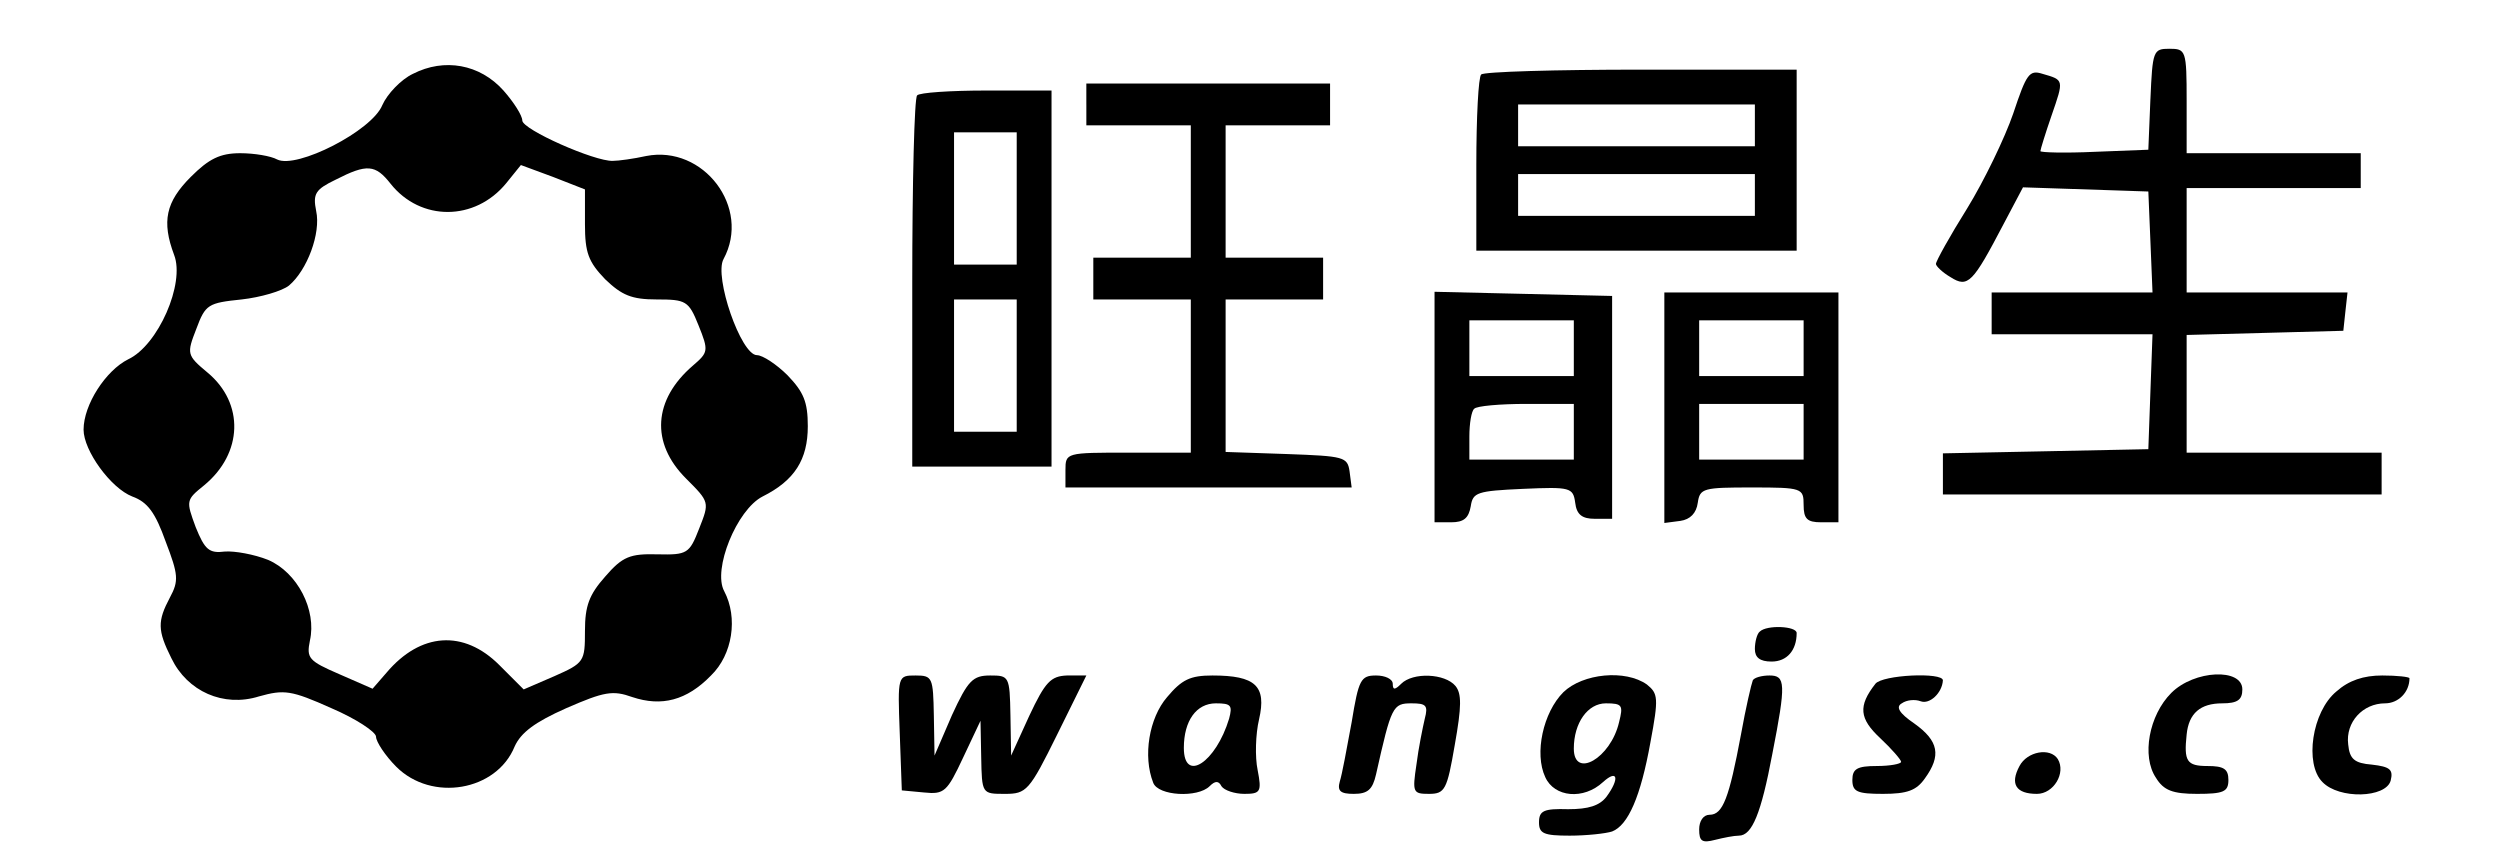 <?xml version="1.0" standalone="no"?>
<!DOCTYPE svg PUBLIC "-//W3C//DTD SVG 20010904//EN"
 "http://www.w3.org/TR/2001/REC-SVG-20010904/DTD/svg10.dtd">
<svg version="1.0" xmlns="http://www.w3.org/2000/svg"
 width="359pt" height="124pt" viewBox="0 0 359 124"
 preserveAspectRatio="xMidYMid meet">

<g transform="translate(0,124) scale(0.1,-0.1)"
fill="#000000" stroke="none">
<path d="M3088 1098 l-3 -73 -77 -3 c-43 -2 -78 -1 -78 1 0 2 7 25 16 51 18
52 18 51 -13 60 -19 6 -23 0 -42 -57 -12 -35 -42 -97 -66 -136 -25 -40 -45
-76 -45 -80 0 -3 9 -12 21 -19 25 -16 32 -8 76 76 l28 53 90 -3 90 -3 3 -72 3
-73 -116 0 -115 0 0 -30 0 -30 115 0 116 0 -3 -82 -3 -83 -147 -3 -148 -3 0
-29 0 -30 315 0 315 0 0 30 0 30 -140 0 -140 0 0 85 0 84 113 3 112 3 3 28 3
27 -115 0 -116 0 0 75 0 75 125 0 125 0 0 25 0 25 -125 0 -125 0 0 75 c0 73
-1 75 -25 75 -23 0 -24 -3 -27 -72z"/>
<path d="M593 1134 c-17 -8 -37 -29 -44 -45 -15 -37 -123 -92 -151 -78 -9 5
-33 9 -53 9 -29 0 -45 -8 -71 -34 -36 -36 -42 -64 -24 -112 16 -41 -23 -130
-66 -150 -32 -16 -64 -65 -64 -101 0 -30 39 -84 70 -96 22 -8 33 -23 48 -65
18 -47 19 -56 6 -80 -18 -34 -18 -47 2 -87 23 -48 75 -71 126 -55 36 10 46 9
104 -17 35 -15 64 -34 64 -41 0 -7 13 -27 29 -43 51 -51 144 -35 170 29 9 20
29 35 74 55 55 24 67 26 95 16 42 -14 78 -5 113 31 31 30 39 83 19 121 -17 31
18 117 55 136 46 23 65 53 65 101 0 35 -6 49 -29 73 -16 16 -36 29 -44 29 -23
0 -62 113 -48 138 40 74 -29 164 -111 148 -18 -4 -40 -7 -48 -7 -26 -1 -130
45 -130 58 0 7 -12 26 -27 43 -34 38 -85 47 -130 24z m-32 -158 c43 -54 121
-54 166 1 l21 26 46 -17 46 -18 0 -50 c0 -41 5 -54 29 -79 24 -23 38 -29 74
-29 42 0 46 -2 60 -37 15 -37 14 -39 -8 -58 -57 -49 -61 -111 -10 -162 34 -34
34 -34 19 -72 -14 -36 -17 -38 -60 -37 -39 1 -50 -3 -75 -32 -23 -26 -29 -42
-29 -78 0 -44 -1 -46 -44 -65 l-44 -19 -35 35 c-51 51 -113 47 -162 -11 l-20
-23 -48 21 c-44 19 -47 23 -42 48 10 44 -18 98 -60 116 -20 8 -48 13 -62 12
-23 -3 -29 3 -42 35 -14 38 -14 39 12 60 56 46 58 118 5 162 -30 25 -30 27
-16 63 13 35 17 37 65 42 27 3 58 12 68 20 26 22 46 75 39 107 -5 25 -1 31 28
45 45 23 57 22 79 -6z"/>
<path d="M2127 1133 c-4 -3 -7 -62 -7 -130 l0 -123 230 0 230 0 0 130 0 130
-223 0 c-123 0 -227 -3 -230 -7z m393 -73 l0 -30 -170 0 -170 0 0 30 0 30 170
0 170 0 0 -30z m0 -100 l0 -30 -170 0 -170 0 0 30 0 30 170 0 170 0 0 -30z"/>
<path d="M1560 1090 l0 -30 75 0 75 0 0 -95 0 -95 -70 0 -70 0 0 -30 0 -30 70
0 70 0 0 -110 0 -110 -90 0 c-89 0 -90 0 -90 -25 l0 -25 206 0 205 0 -3 23
c-3 21 -8 22 -90 25 l-88 3 0 109 0 110 70 0 70 0 0 30 0 30 -70 0 -70 0 0 95
0 95 75 0 75 0 0 30 0 30 -175 0 -175 0 0 -30z"/>
<path d="M1317 1103 c-4 -3 -7 -125 -7 -270 l0 -263 100 0 100 0 0 270 0 270
-93 0 c-52 0 -97 -3 -100 -7z m143 -148 l0 -95 -45 0 -45 0 0 95 0 95 45 0 45
0 0 -95z m0 -240 l0 -95 -45 0 -45 0 0 95 0 95 45 0 45 0 0 -95z"/>
<path d="M2060 655 l0 -165 24 0 c18 0 25 6 28 23 3 20 9 22 75 25 68 3 72 2
75 -20 2 -17 10 -23 28 -23 l25 0 0 160 0 160 -127 3 -128 3 0 -166z m200 85
l0 -40 -75 0 -75 0 0 40 0 40 75 0 75 0 0 -40z m0 -120 l0 -40 -75 0 -75 0 0
33 c0 19 3 37 7 40 3 4 37 7 75 7 l68 0 0 -40z"/>
<path d="M2390 654 l0 -165 23 3 c14 2 23 11 25 26 3 21 8 22 78 22 72 0 74
-1 74 -25 0 -20 5 -25 25 -25 l25 0 0 165 0 165 -125 0 -125 0 0 -166z m200
86 l0 -40 -75 0 -75 0 0 40 0 40 75 0 75 0 0 -40z m0 -120 l0 -40 -75 0 -75 0
0 40 0 40 75 0 75 0 0 -40z"/>
<path d="M2527 333 c-4 -3 -7 -15 -7 -25 0 -12 7 -18 24 -18 22 0 36 16 36 41
0 10 -43 12 -53 2z"/>
<path d="M1292 188 l3 -83 32 -3 c29 -3 33 1 56 50 l25 53 1 -52 c1 -53 1 -53
34 -53 31 0 35 4 75 85 l42 85 -28 0 c-23 -1 -31 -9 -54 -58 l-26 -57 -1 58
c-1 56 -2 57 -29 57 -25 0 -32 -7 -55 -57 l-25 -58 -1 58 c-1 54 -2 57 -26 57
-26 0 -26 0 -23 -82z"/>
<path d="M1676 239 c-26 -30 -35 -85 -20 -123 7 -19 64 -22 81 -5 8 8 13 8 17
0 4 -6 19 -11 33 -11 23 0 25 3 19 34 -4 19 -3 52 2 73 11 48 -5 63 -67 63
-32 0 -44 -6 -65 -31z m89 -31 c-19 -63 -65 -93 -65 -42 0 39 18 64 46 64 22
0 24 -3 19 -22z"/>
<path d="M1941 203 c-7 -38 -14 -76 -17 -85 -4 -14 1 -18 20 -18 20 0 27 6 32
28 22 98 24 102 51 102 21 0 24 -3 19 -22 -3 -13 -9 -42 -12 -66 -6 -40 -5
-42 18 -42 23 0 26 6 37 70 10 56 10 74 1 85 -15 18 -61 20 -78 3 -9 -9 -12
-9 -12 0 0 7 -11 12 -24 12 -22 0 -25 -6 -35 -67z"/>
<path d="M2245 246 c-29 -29 -42 -88 -26 -122 13 -29 55 -33 83 -7 21 19 24 5
5 -21 -10 -13 -26 -18 -55 -18 -35 1 -42 -2 -42 -19 0 -16 7 -19 44 -19 24 0
52 3 61 6 23 9 41 50 55 128 12 64 11 70 -5 83 -31 22 -92 16 -120 -11z m80
-43 c-12 -52 -65 -82 -65 -38 0 37 20 65 46 65 24 0 25 -3 19 -27z"/>
<path d="M2517 263 c-2 -5 -10 -39 -17 -78 -17 -91 -26 -115 -45 -115 -9 0
-15 -9 -15 -21 0 -17 4 -20 23 -15 12 3 27 6 34 6 19 0 32 32 48 117 20 102
19 113 -4 113 -11 0 -22 -3 -24 -7z"/>
<path d="M2693 258 c-25 -32 -23 -50 7 -78 16 -15 30 -31 30 -34 0 -3 -16 -6
-35 -6 -28 0 -35 -4 -35 -20 0 -17 7 -20 44 -20 35 0 48 5 60 22 24 33 20 54
-15 79 -22 15 -27 24 -18 29 7 5 19 6 27 3 13 -5 31 12 32 30 0 12 -87 8 -97
-5z"/>
<path d="M3118 245 c-32 -32 -43 -91 -22 -122 11 -18 24 -23 59 -23 38 0 45 3
45 20 0 16 -7 20 -30 20 -30 0 -34 7 -30 45 3 31 20 45 51 45 22 0 29 5 29 20
0 31 -69 28 -102 -5z"/>
<path d="M3355 247 c-35 -29 -46 -104 -20 -130 24 -25 91 -23 98 2 4 16 -1 20
-27 23 -25 2 -32 8 -34 29 -4 32 21 59 53 59 19 0 35 16 35 36 0 2 -18 4 -39
4 -27 0 -48 -7 -66 -23z"/>
<path d="M2900 140 c-14 -26 -5 -40 25 -40 24 0 42 30 30 50 -11 17 -44 11
-55 -10z"/>
</g>
</svg>
